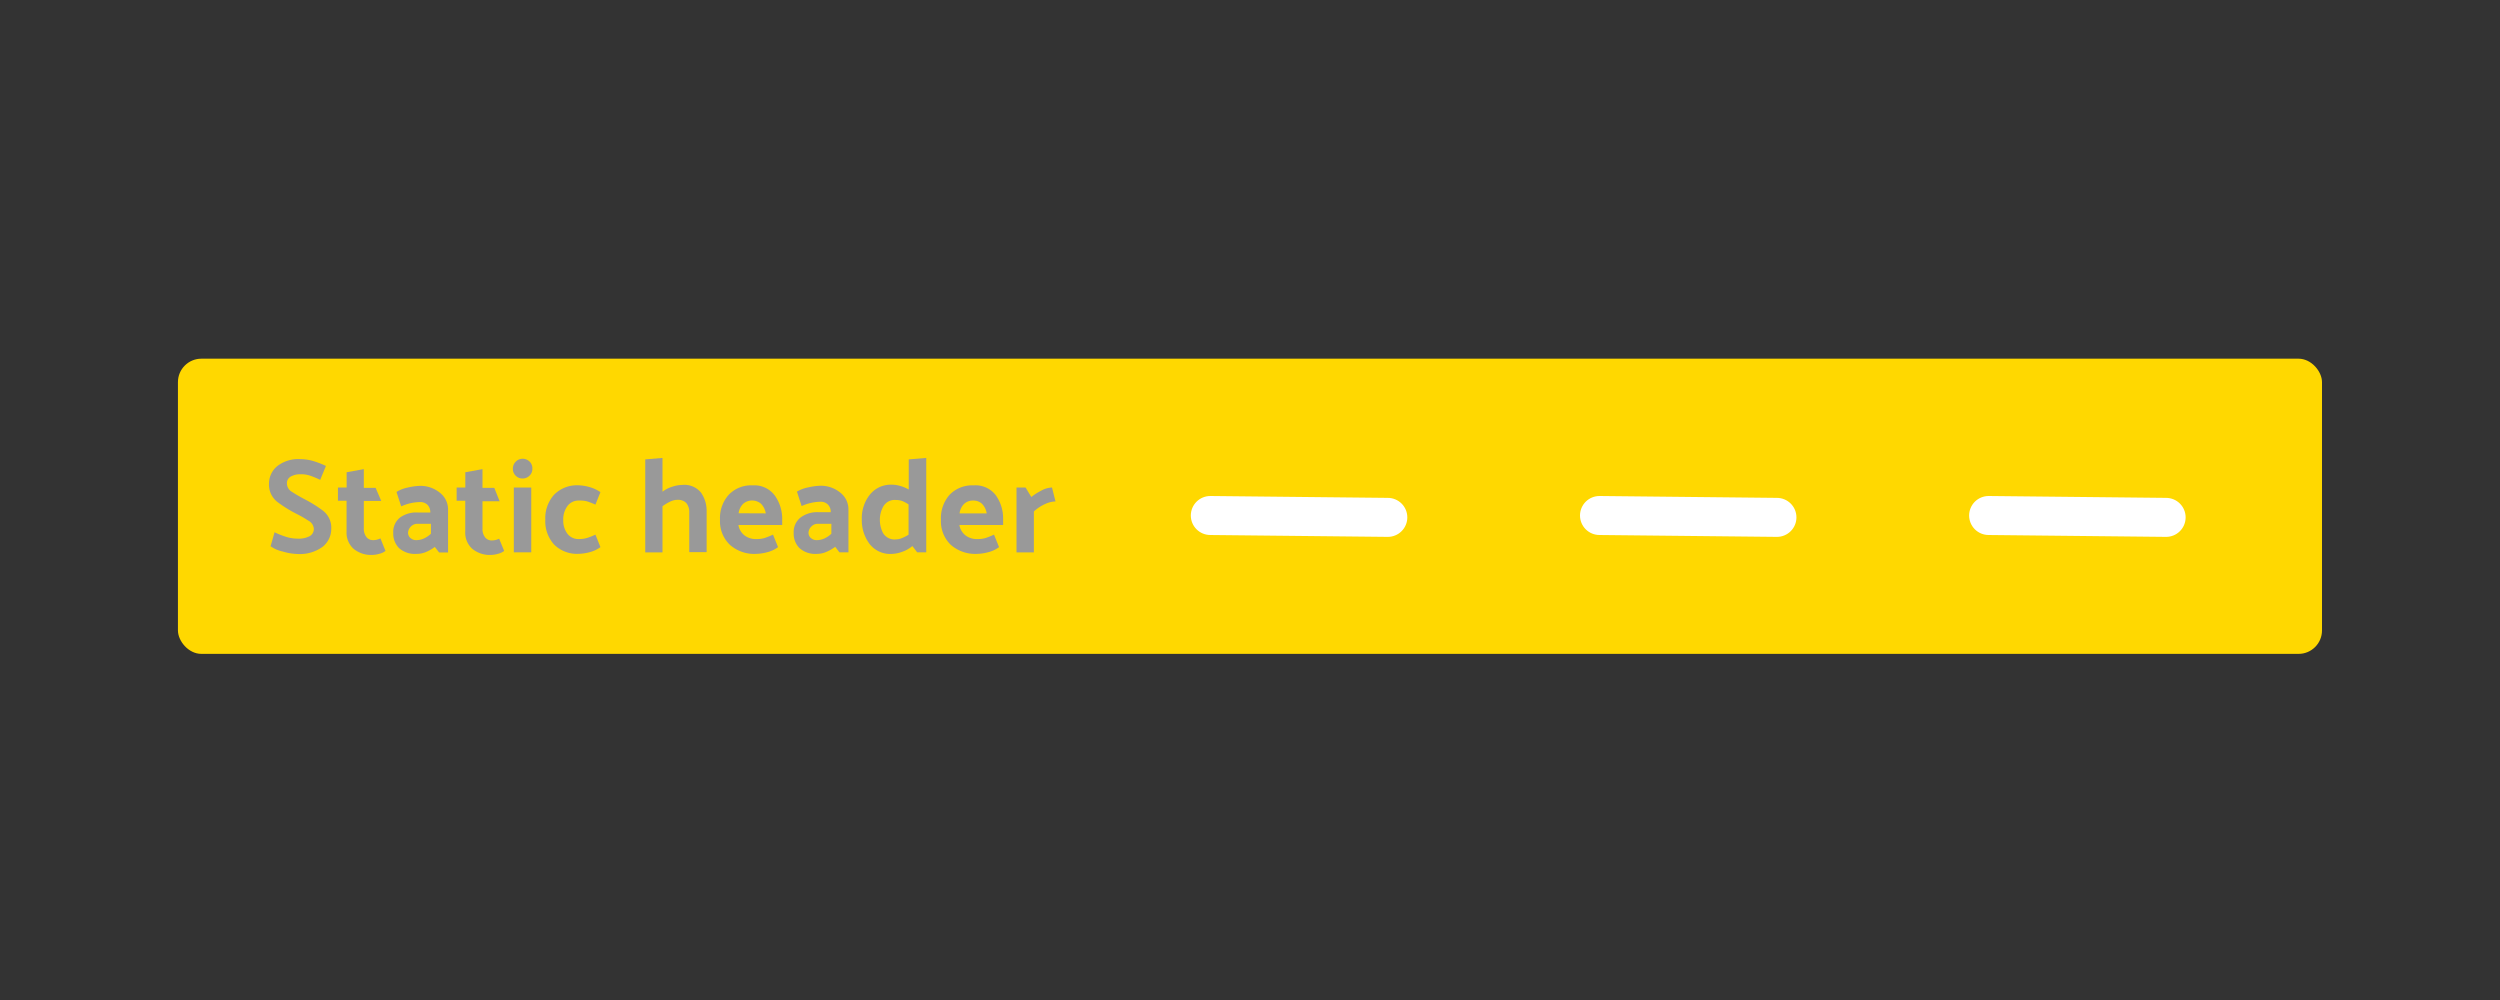 <svg id="Layer_1" data-name="Layer 1" xmlns="http://www.w3.org/2000/svg" viewBox="0 0 400 160"><rect x="0" y="0" width="400" height="160" fill="#333333" stroke="none"/><defs><style>.cls-1{fill:#ffd800;}.cls-2{fill:#999;}.cls-3{fill:none;stroke:#fff;stroke-linecap:round;stroke-miterlimit:10;stroke-width:6.24px;}</style></defs><title>400-200</title><rect class="cls-1" x="28.47" y="57.39" width="343.05" height="47.23" rx="3.75" ry="3.75"/><path class="cls-2" d="M43.93,85.16a11.76,11.76,0,0,0,1.69.68,6.06,6.06,0,0,0,1.94.34,3.78,3.78,0,0,0,2-.4,1.3,1.3,0,0,0,.65-1.18,1.6,1.6,0,0,0-.86-1.29,19,19,0,0,0-1.92-1.1,20.83,20.83,0,0,1-3-1.86,3.5,3.5,0,0,1-1.39-3,3.61,3.61,0,0,1,1.32-2.77,5.5,5.5,0,0,1,3.69-1.12,7.56,7.56,0,0,1,2.18.34,14.27,14.27,0,0,1,1.92.75l-.92,2.23a14.63,14.63,0,0,0-1.43-.61,4.65,4.65,0,0,0-1.71-.29,3.09,3.09,0,0,0-1.55.36,1.19,1.19,0,0,0-.63,1.11,1.57,1.57,0,0,0,.81,1.35c.54.36,1.18.73,1.93,1.13a20.57,20.57,0,0,1,3,1.86A3.43,3.43,0,0,1,53,84.64a3.65,3.65,0,0,1-1.41,2.87,6.21,6.21,0,0,1-4,1.13,9.16,9.16,0,0,1-2.37-.4,5.3,5.3,0,0,1-1.93-.84Z"/><path class="cls-2" d="M61.68,88.15a2.66,2.66,0,0,1-1,.46,4.24,4.24,0,0,1-1.13.18,4.39,4.39,0,0,1-3-1,3.48,3.48,0,0,1-1.1-2.77v-4.9H54.07V78h1.39V75.56l2.75-.5v3H60.1L61,80.15H58.21v4.41a2.14,2.14,0,0,0,.39,1.33,1.32,1.32,0,0,0,1.13.53,2.15,2.15,0,0,0,.56-.07,2.56,2.56,0,0,0,.58-.21Z"/><path class="cls-2" d="M66.66,88.62a3.8,3.8,0,0,1-2.82-.93,3.32,3.32,0,0,1-.92-2.43A2.93,2.93,0,0,1,64,82.81,4.41,4.41,0,0,1,66.85,82h2a1.71,1.71,0,0,0-.45-1.23,1.66,1.66,0,0,0-1.21-.44,7.61,7.61,0,0,0-3,.69l-.75-2.31A5.45,5.45,0,0,1,65.28,78a9.37,9.37,0,0,1,1.89-.26,4.89,4.89,0,0,1,3.19,1.08,3.39,3.39,0,0,1,1.33,2.74v6.83H70.25l-.68-.88a6.57,6.57,0,0,1-1.36.79A3.81,3.81,0,0,1,66.66,88.62Zm-1.37-3.36a1.09,1.09,0,0,0,.37.81,1.33,1.33,0,0,0,1,.35,2.91,2.91,0,0,0,1.16-.26,3.85,3.85,0,0,0,1.13-.77V83.81h-2.1a1.41,1.41,0,0,0-1.12.45A1.45,1.45,0,0,0,65.29,85.26Z"/><path class="cls-2" d="M80.67,88.15a2.66,2.66,0,0,1-1,.46,4.24,4.24,0,0,1-1.13.18,4.39,4.39,0,0,1-3-1,3.48,3.48,0,0,1-1.1-2.77v-4.9H73.06V78h1.39V75.56l2.75-.5v3h1.89l.85,2.14H77.2v4.41a2.14,2.14,0,0,0,.39,1.33,1.32,1.32,0,0,0,1.13.53,2.15,2.15,0,0,0,.56-.07,2.56,2.56,0,0,0,.58-.21Z"/><path class="cls-2" d="M83.6,73.4a1.58,1.58,0,0,1,1.12.44A1.5,1.5,0,0,1,85.18,75a1.48,1.48,0,0,1-.46,1.11,1.55,1.55,0,0,1-1.12.45,1.48,1.48,0,0,1-1.09-.45A1.51,1.51,0,0,1,82.06,75a1.53,1.53,0,0,1,.45-1.12A1.51,1.51,0,0,1,83.6,73.4ZM85,78V88.37H82.21V78Z"/><path class="cls-2" d="M92.62,80.09a2.19,2.19,0,0,0-1.84.89,3.6,3.6,0,0,0-.66,2.21,3.49,3.49,0,0,0,.66,2.2,2.22,2.22,0,0,0,1.84.86,4.53,4.53,0,0,0,1.32-.18,11.07,11.07,0,0,0,1.33-.53l.8,2a5,5,0,0,1-1.77.82,7.39,7.39,0,0,1-1.7.25,5.19,5.19,0,0,1-3.93-1.47,5.52,5.52,0,0,1-1.42-4,5.59,5.59,0,0,1,1.42-4,5.13,5.13,0,0,1,3.93-1.49,6.84,6.84,0,0,1,1.68.27,5.88,5.88,0,0,1,1.79.82l-.8,2a12.75,12.75,0,0,0-1.33-.52A4.53,4.53,0,0,0,92.62,80.09Z"/><path class="cls-2" d="M106,78.68a4.78,4.78,0,0,1,1.57-.81,5.29,5.29,0,0,1,1.6-.28,3.42,3.42,0,0,1,3,1.24,5.08,5.08,0,0,1,.89,3v6.51h-2.78V82a2.22,2.22,0,0,0-.47-1.51,1.82,1.82,0,0,0-1.39-.52,2.77,2.77,0,0,0-1.24.31A7.28,7.28,0,0,0,106,81v7.38h-2.76V73.5l2.76-.23Z"/><path class="cls-2" d="M121,88.62a5.89,5.89,0,0,1-4.24-1.47,5.21,5.21,0,0,1-1.56-4,5.58,5.58,0,0,1,1.41-4,4.94,4.94,0,0,1,3.81-1.49A4.06,4.06,0,0,1,124,79.33a6.4,6.4,0,0,1,1.15,3.82V84h-7a2.63,2.63,0,0,0,.94,1.64,3,3,0,0,0,2,.61,4.26,4.26,0,0,0,1.28-.18,12.43,12.43,0,0,0,1.31-.53l.81,2a4.86,4.86,0,0,1-1.76.82A7.39,7.39,0,0,1,121,88.62Zm1.52-6.48a2.77,2.77,0,0,0-.77-1.55,2.2,2.2,0,0,0-2.82,0,2.53,2.53,0,0,0-.75,1.53Z"/><path class="cls-2" d="M130.73,88.62a3.8,3.8,0,0,1-2.82-.93,3.28,3.28,0,0,1-.92-2.43,2.93,2.93,0,0,1,1.09-2.45,4.41,4.41,0,0,1,2.84-.86h2a1.68,1.68,0,0,0-.46-1.23,1.62,1.62,0,0,0-1.2-.44,7.61,7.61,0,0,0-3,.69l-.75-2.31a5.45,5.45,0,0,1,1.83-.68,9.37,9.37,0,0,1,1.89-.26,4.89,4.89,0,0,1,3.19,1.08,3.39,3.39,0,0,1,1.33,2.74v6.83h-1.44l-.68-.88a6.57,6.57,0,0,1-1.36.79A3.81,3.81,0,0,1,130.73,88.62Zm-1.37-3.36a1.09,1.09,0,0,0,.37.81,1.33,1.33,0,0,0,1,.35,2.91,2.91,0,0,0,1.16-.26,3.85,3.85,0,0,0,1.13-.77V83.81h-2.1a1.4,1.4,0,0,0-1.12.45A1.45,1.45,0,0,0,129.36,85.26Z"/><path class="cls-2" d="M148.2,73.27v15.1h-1.45l-.77-1a5.17,5.17,0,0,1-1.66.93,5.3,5.3,0,0,1-1.72.33A4.17,4.17,0,0,1,139.11,87a6.29,6.29,0,0,1-1.22-3.94,6,6,0,0,1,1.3-3.93,4.3,4.3,0,0,1,3.54-1.58,4.68,4.68,0,0,1,1.3.2,5.91,5.91,0,0,1,1.37.57V73.5ZM143.35,80a2.09,2.09,0,0,0-2,1,4.29,4.29,0,0,0-.57,2.11,4.62,4.62,0,0,0,.51,2.19,2.15,2.15,0,0,0,2.08,1,2.68,2.68,0,0,0,1-.23,6.1,6.1,0,0,0,1-.52V80.71a5.49,5.49,0,0,0-1-.54A2.83,2.83,0,0,0,143.35,80Z"/><path class="cls-2" d="M156.35,88.62a5.94,5.94,0,0,1-4.25-1.47,5.24,5.24,0,0,1-1.55-4,5.62,5.62,0,0,1,1.4-4,5,5,0,0,1,3.82-1.49,4.06,4.06,0,0,1,3.58,1.61,6.4,6.4,0,0,1,1.15,3.82V84h-7a2.69,2.69,0,0,0,.95,1.64,3,3,0,0,0,2,.61,4.26,4.26,0,0,0,1.28-.18,12.43,12.43,0,0,0,1.31-.53l.81,2a4.86,4.86,0,0,1-1.76.82A7.39,7.39,0,0,1,156.35,88.62Zm1.52-6.48a2.77,2.77,0,0,0-.77-1.55,2,2,0,0,0-1.39-.5,2.07,2.07,0,0,0-1.44.52,2.58,2.58,0,0,0-.74,1.53Z"/><path class="cls-2" d="M168.32,78l.56,2.23a4.15,4.15,0,0,0-1.63.4,6.86,6.86,0,0,0-1.83,1.2v6.55h-2.78V78h1.45l.92,1.52a8.8,8.8,0,0,1,1.56-1A3.79,3.79,0,0,1,168.32,78Z"/><line class="cls-3" x1="193.65" y1="82.48" x2="222.05" y2="82.78"/><line class="cls-3" x1="255.92" y1="82.48" x2="284.31" y2="82.78"/><line class="cls-3" x1="318.18" y1="82.48" x2="346.58" y2="82.78"/></svg>